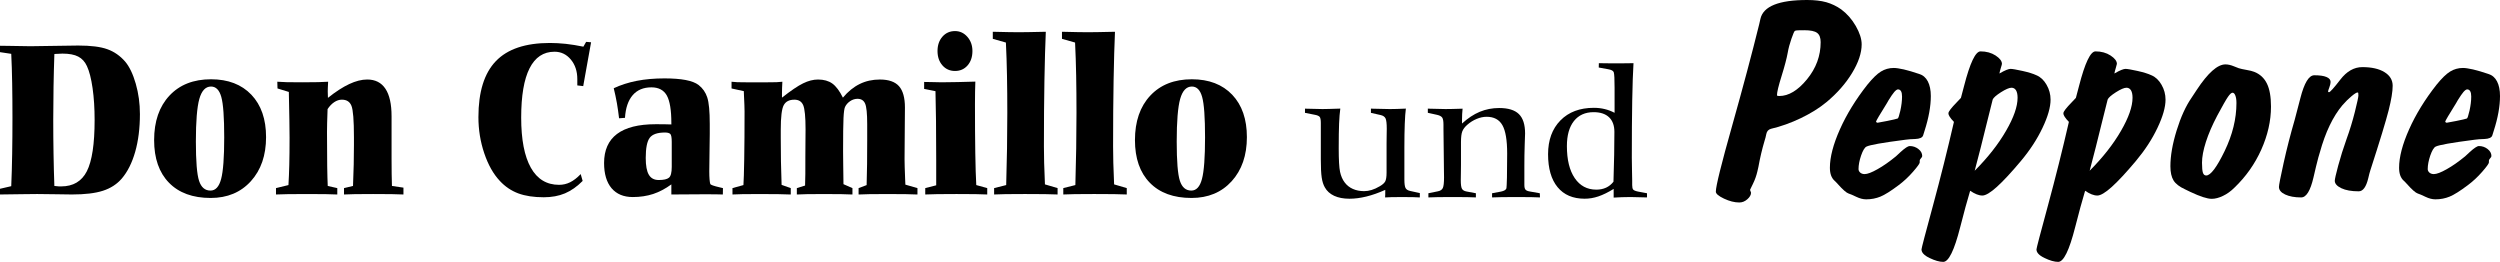 <?xml version="1.0" encoding="utf-8"?>
<svg version="1.1" viewBox="0 0 427.604 44.792" enable-background="new 0 0 427.604 44.792" xmlns="http://www.w3.org/2000/svg">
  <g id="Ebene_3">
    <path d="M293.48,32.78c0-0.934,0.932-4.688,2.787-11.267c1.854-6.58,3.396-12.368,4.629-17.364 c0.055-0.214,0.129-0.522,0.211-0.926c0.483-2.146,3.15-3.223,8-3.223c1.27,0,2.356,0.127,3.27,0.38 c0.904,0.262,1.754,0.665,2.539,1.219c1.004,0.744,1.834,1.694,2.502,2.851c0.667,1.164,1.004,2.209,1.004,3.135 c0,1.465-0.547,3.104-1.635,4.894c-1.087,1.797-2.547,3.46-4.383,4.988c-1.215,1.006-2.676,1.917-4.385,2.74 c-1.698,0.816-3.406,1.425-5.123,1.829c-0.429,0.127-0.684,0.412-0.776,0.855c-0.091,0.452-0.191,0.863-0.319,1.235 c-0.41,1.378-0.758,2.85-1.041,4.426c-0.073,0.356-0.128,0.603-0.164,0.721c-0.174,0.76-0.429,1.473-0.758,2.146 c-0.329,0.673-0.502,1.021-0.502,1.037c0,0.056,0.026,0.151,0.081,0.262c0.055,0.119,0.083,0.198,0.083,0.245 c0,0.373-0.211,0.744-0.631,1.117c-0.42,0.372-0.877,0.554-1.379,0.554c-0.812,0-1.689-0.222-2.612-0.658 C293.947,33.533,293.48,33.137,293.48,32.78 M308.65,5.171c-0.695,0-1.142,0.007-1.334,0.031c-0.201,0.024-0.318,0.064-0.346,0.111 c-0.092,0.072-0.283,0.522-0.566,1.331c-0.283,0.815-0.504,1.623-0.639,2.423c-0.166,0.911-0.504,2.216-1.033,3.912 c-0.529,1.694-0.795,2.794-0.795,3.301c0.02,0.063,0.055,0.103,0.109,0.119c0.056,0.016,0.156,0.023,0.293,0.023 c1.589,0,3.169-0.95,4.73-2.851c1.562-1.908,2.339-4.022,2.339-6.358c0-0.76-0.201-1.291-0.612-1.591 C310.387,5.321,309.674,5.171,308.65,5.171z"/>
    <path d="M312.988,28.695c0-1.829,0.576-4.022,1.717-6.58c1.142-2.558,2.703-5.107,4.703-7.641c0.878-1.077,1.645-1.829,2.302-2.233 c0.667-0.412,1.397-0.618,2.201-0.618c0.401,0,0.978,0.087,1.727,0.253c0.739,0.174,1.607,0.428,2.603,0.768 c0.666,0.198,1.16,0.625,1.498,1.275c0.337,0.649,0.512,1.488,0.512,2.51c0,1.742-0.356,3.722-1.068,5.938 c-0.111,0.356-0.192,0.618-0.246,0.784c-0.121,0.388-0.576,0.594-1.361,0.625c-0.641,0.016-1.188,0.055-1.635,0.119 c-2.037,0.261-3.59,0.491-4.668,0.681c-1.077,0.197-1.752,0.356-2.027,0.499c-0.319,0.159-0.621,0.666-0.922,1.528 c-0.293,0.863-0.438,1.639-0.438,2.32c0,0.23,0.1,0.428,0.291,0.602c0.201,0.167,0.447,0.253,0.749,0.253 c0.483,0,1.224-0.277,2.21-0.839c0.995-0.554,2.037-1.291,3.15-2.201c0.21-0.182,0.476-0.436,0.795-0.737 c0.75-0.681,1.27-1.021,1.553-1.021c0.557,0,1.05,0.167,1.488,0.507s0.658,0.744,0.658,1.204c0,0.11-0.073,0.237-0.22,0.388 c-0.136,0.143-0.21,0.285-0.21,0.428v0.277c0,0.182-0.383,0.721-1.15,1.599c-0.768,0.879-1.59,1.647-2.466,2.297 c-1.315,0.989-2.349,1.638-3.097,1.947c-0.758,0.309-1.561,0.468-2.438,0.468c-0.538,0-1.095-0.143-1.688-0.428 c-0.586-0.286-1.033-0.475-1.334-0.57c-0.355-0.111-0.977-0.649-1.846-1.624c-0.127-0.142-0.228-0.245-0.301-0.325 c-0.055-0.062-0.128-0.142-0.237-0.229C313.254,30.437,312.988,29.701,312.988,28.695 M324.633,15.29 c-0.164,0-0.365,0.143-0.622,0.427c-0.246,0.286-0.575,0.761-0.985,1.426l-0.266,0.467c-1.25,2.003-1.881,3.073-1.881,3.199 c0,0.04,0.037,0.087,0.102,0.126c0.055,0.04,0.117,0.056,0.173,0.056c0.082,0,0.63-0.103,1.616-0.301s1.59-0.34,1.809-0.42 c0.109-0.031,0.256-0.475,0.456-1.338c0.191-0.871,0.292-1.67,0.292-2.415c0-0.404-0.055-0.705-0.172-0.911 C325.034,15.393,324.861,15.29,324.633,15.29z"/>
    <path d="M334.204,20.848c-0.329-0.34-0.566-0.626-0.712-0.855c-0.156-0.23-0.229-0.444-0.229-0.626c0-0.277,0.475-0.895,1.416-1.86 c0.301-0.325,0.547-0.579,0.721-0.76c0.128-0.483,0.311-1.164,0.539-2.043c1.014-3.943,1.953-5.915,2.812-5.915 c0.995,0,1.854,0.238,2.576,0.705c0.721,0.475,1.087,0.95,1.087,1.433c0,0.064-0.056,0.277-0.175,0.65 c-0.119,0.372-0.201,0.704-0.255,0.998l0.081-0.048c0.868-0.499,1.48-0.745,1.818-0.745c0.32,0,0.994,0.12,2.036,0.348 c1.032,0.23,1.835,0.476,2.402,0.745c0.702,0.293,1.269,0.831,1.726,1.624c0.457,0.784,0.686,1.639,0.686,2.549 c0,1.283-0.457,2.89-1.379,4.822c-0.914,1.932-2.155,3.832-3.709,5.685c-1.635,1.948-3.004,3.421-4.1,4.411s-1.927,1.48-2.476,1.48 c-0.311,0-0.63-0.071-0.977-0.206c-0.348-0.143-0.722-0.341-1.114-0.61c-0.494,1.647-1.068,3.722-1.708,6.248 c-1.005,3.943-1.964,5.915-2.896,5.915c-0.639,0-1.424-0.222-2.338-0.665c-0.922-0.435-1.379-0.926-1.379-1.473 c0-0.182,0.649-2.669,1.955-7.467C331.912,30.389,333.107,25.615,334.204,20.848 M337.756,29.202 c2.248-2.257,4.037-4.529,5.352-6.81c1.326-2.28,1.983-4.173,1.983-5.669c0-0.562-0.092-0.981-0.267-1.275 c-0.182-0.292-0.438-0.443-0.774-0.443c-0.394,0-0.995,0.262-1.81,0.776c-0.812,0.522-1.277,0.935-1.406,1.243 c-0.036,0.08-0.373,1.449-1.031,4.125C339.154,23.826,338.469,26.51,337.756,29.202z"/>
    <path d="M353.867,20.848c-0.33-0.34-0.566-0.626-0.712-0.855c-0.155-0.23-0.229-0.444-0.229-0.626c0-0.277,0.475-0.895,1.416-1.86 c0.301-0.325,0.548-0.579,0.721-0.76c0.128-0.483,0.312-1.164,0.539-2.043c1.014-3.943,1.955-5.915,2.814-5.915 c0.994,0,1.854,0.238,2.574,0.705c0.722,0.475,1.087,0.95,1.087,1.433c0,0.064-0.056,0.277-0.173,0.65 c-0.12,0.372-0.202,0.704-0.256,0.998l0.082-0.048c0.867-0.499,1.479-0.745,1.816-0.745c0.32,0,0.996,0.12,2.038,0.348 c1.031,0.23,1.835,0.476,2.401,0.745c0.703,0.293,1.27,0.831,1.726,1.624c0.456,0.784,0.685,1.639,0.685,2.549 c0,1.283-0.456,2.89-1.379,4.822c-0.912,1.932-2.155,3.832-3.707,5.685c-1.637,1.948-3.005,3.421-4.101,4.411 c-1.097,0.99-1.929,1.48-2.476,1.48c-0.311,0-0.63-0.071-0.978-0.206c-0.347-0.143-0.722-0.341-1.114-0.61 c-0.492,1.647-1.068,3.722-1.707,6.248c-1.006,3.943-1.964,5.915-2.895,5.915c-0.641,0-1.426-0.222-2.339-0.665 c-0.922-0.435-1.379-0.926-1.379-1.473c0-0.182,0.647-2.669,1.954-7.467C351.574,30.389,352.771,25.615,353.867,20.848 M357.42,29.202c2.246-2.257,4.035-4.529,5.352-6.81c1.324-2.28,1.981-4.173,1.981-5.669c0-0.562-0.091-0.981-0.265-1.275 c-0.183-0.292-0.438-0.443-0.776-0.443c-0.394,0-0.995,0.262-1.808,0.776c-0.812,0.522-1.279,0.935-1.407,1.243 c-0.036,0.08-0.375,1.449-1.032,4.125C358.816,23.826,358.133,26.51,357.42,29.202z"/>
    <path d="M378.297,34.008c-0.768,0-1.981-0.396-3.644-1.179c-0.394-0.191-0.694-0.333-0.914-0.444 c-0.959-0.436-1.616-0.942-1.973-1.52c-0.355-0.579-0.538-1.386-0.538-2.423c0-1.782,0.355-3.825,1.068-6.129 c0.712-2.304,1.562-4.165,2.549-5.59c0.209-0.324,0.51-0.784,0.902-1.369c1.909-2.891,3.545-4.339,4.896-4.339 c0.429,0,0.903,0.103,1.424,0.317c0.512,0.206,0.803,0.316,0.85,0.333c0.293,0.095,0.73,0.189,1.314,0.292 c0.585,0.095,1.033,0.214,1.334,0.333c0.986,0.388,1.709,1.061,2.174,2.011c0.466,0.95,0.694,2.257,0.694,3.928 c0,2.446-0.558,4.901-1.663,7.372c-1.104,2.462-2.639,4.631-4.602,6.509c-0.604,0.601-1.252,1.069-1.955,1.401 C379.521,33.841,378.881,34.008,378.297,34.008 M381.857,15.859c-0.2,0-0.465,0.238-0.794,0.721 c-0.328,0.475-0.94,1.552-1.835,3.222c-0.831,1.583-1.479,3.073-1.928,4.474c-0.447,1.394-0.666,2.582-0.666,3.556 c0,0.854,0.055,1.433,0.164,1.733c0.102,0.301,0.293,0.452,0.558,0.452c0.749,0,1.8-1.394,3.15-4.18 c1.343-2.78,2.019-5.519,2.019-8.211c0-0.546-0.064-0.974-0.191-1.291C382.215,16.019,382.051,15.859,381.857,15.859z"/>
    <path d="M389.795,31.965c0-0.317,0.266-1.679,0.804-4.109c0.538-2.423,1.169-4.893,1.899-7.396c0.265-0.99,0.584-2.209,0.96-3.667 c0.667-2.612,1.461-3.919,2.383-3.919c0.913,0,1.606,0.095,2.073,0.293c0.475,0.19,0.713,0.476,0.713,0.847 c0,0.246-0.074,0.555-0.211,0.927c-0.146,0.372-0.219,0.618-0.219,0.736c0,0.016,0.02,0.039,0.055,0.063 c0.036,0.023,0.073,0.031,0.109,0.031c0.174,0,0.822-0.712,1.927-2.146c1.104-1.433,2.356-2.145,3.772-2.145 c1.589,0,2.85,0.285,3.781,0.855c0.94,0.578,1.405,1.354,1.405,2.344c0,0.974-0.229,2.375-0.694,4.211 c-0.465,1.83-1.506,5.25-3.131,10.262c-0.109,0.324-0.22,0.768-0.348,1.322c-0.357,1.497-0.904,2.249-1.635,2.249 c-1.233,0-2.219-0.174-2.969-0.53c-0.748-0.356-1.123-0.784-1.123-1.274c0-0.27,0.191-1.125,0.585-2.589 c0.393-1.457,0.868-2.97,1.425-4.537c0.547-1.497,1.022-3.048,1.425-4.656c0.4-1.607,0.603-2.542,0.603-2.811 c0-0.246-0.01-0.388-0.027-0.436c-0.019-0.047-0.064-0.071-0.137-0.071c-0.155,0-0.493,0.206-0.996,0.625 c-0.512,0.419-1.032,0.934-1.571,1.552c-1.616,1.916-2.913,4.616-3.871,8.1c-0.11,0.364-0.192,0.649-0.247,0.831 c-0.247,0.911-0.521,2.051-0.832,3.414c-0.529,2.288-1.232,3.428-2.109,3.428c-1.104,0-2.018-0.167-2.73-0.499 C390.152,32.939,389.795,32.503,389.795,31.965"/>
    <path d="M410.344,28.695c0-1.829,0.576-4.022,1.717-6.58c1.143-2.558,2.703-5.107,4.703-7.641c0.877-1.077,1.644-1.829,2.303-2.233 c0.666-0.412,1.396-0.618,2.199-0.618c0.402,0,0.979,0.087,1.727,0.253c0.74,0.174,1.607,0.428,2.604,0.768 c0.666,0.198,1.16,0.625,1.498,1.275c0.338,0.649,0.51,1.488,0.51,2.51c0,1.742-0.354,3.722-1.068,5.938 c-0.108,0.356-0.19,0.618-0.246,0.784c-0.118,0.388-0.576,0.594-1.36,0.625c-0.64,0.016-1.188,0.055-1.635,0.119 c-2.036,0.261-3.59,0.491-4.667,0.681c-1.078,0.197-1.754,0.356-2.027,0.499c-0.32,0.159-0.621,0.666-0.923,1.528 c-0.292,0.863-0.438,1.639-0.438,2.32c0,0.23,0.102,0.428,0.293,0.602c0.201,0.167,0.447,0.253,0.748,0.253 c0.484,0,1.224-0.277,2.211-0.839c0.996-0.554,2.037-1.291,3.15-2.201c0.21-0.182,0.475-0.436,0.795-0.737 c0.748-0.681,1.27-1.021,1.553-1.021c0.557,0,1.051,0.167,1.488,0.507c0.439,0.341,0.658,0.744,0.658,1.204 c0,0.11-0.073,0.237-0.219,0.388c-0.139,0.143-0.211,0.285-0.211,0.428v0.277c0,0.182-0.383,0.721-1.15,1.599 c-0.768,0.879-1.59,1.647-2.467,2.297c-1.314,0.989-2.347,1.638-3.096,1.947c-0.758,0.309-1.561,0.468-2.438,0.468 c-0.538,0-1.097-0.143-1.689-0.428c-0.584-0.286-1.032-0.475-1.333-0.57c-0.356-0.111-0.979-0.649-1.846-1.624 c-0.127-0.142-0.228-0.245-0.301-0.325c-0.055-0.062-0.128-0.142-0.238-0.229C410.607,30.437,410.344,29.701,410.344,28.695 M421.988,15.29c-0.164,0-0.365,0.143-0.621,0.427c-0.246,0.286-0.575,0.761-0.986,1.426l-0.266,0.467 c-1.251,2.003-1.881,3.073-1.881,3.199c0,0.04,0.037,0.087,0.1,0.126c0.055,0.04,0.119,0.056,0.174,0.056 c0.083,0,0.631-0.103,1.617-0.301s1.588-0.34,1.809-0.42c0.109-0.031,0.255-0.475,0.455-1.338c0.193-0.871,0.293-1.67,0.293-2.415 c0-0.404-0.055-0.705-0.173-0.911C422.389,15.393,422.215,15.29,421.988,15.29z"/>
  </g>
  <g id="Ebene_1">
    <path d="M0,7.827c0.361,0,0.879,0.006,1.552,0.02c1.836,0.04,3.054,0.059,3.65,0.059c0.896,0,2.251-0.02,4.065-0.059 c1.813-0.039,3.18-0.059,4.097-0.059c2.18,0,3.846,0.209,5.01,0.634c1.164,0.419,2.175,1.125,3.027,2.107 c0.738,0.87,1.344,2.133,1.819,3.788c0.476,1.655,0.711,3.389,0.711,5.201c0,2.401-0.268,4.554-0.809,6.451 c-0.541,1.897-1.312,3.428-2.311,4.592c-0.835,0.955-1.901,1.649-3.212,2.067c-1.306,0.425-3.077,0.635-5.306,0.635 c-0.458,0-1.349-0.013-2.666-0.039c-1.316-0.026-2.409-0.039-3.272-0.039c-0.224,0-1.049,0.006-2.481,0.026 C2.442,33.231,1.153,33.25,0,33.264v-0.975l1.923-0.445C2,30.097,2.049,28.246,2.082,26.303c0.033-1.943,0.049-3.991,0.049-6.149 c0-2.12-0.016-4.096-0.049-5.921C2.049,12.4,2,10.726,1.923,9.208L0,8.92V7.827z M9.299,31.805 c0.333,0.039,0.573,0.065,0.727,0.072c0.159,0.006,0.301,0.006,0.426,0.006c2.059,0,3.53-0.87,4.409-2.604 c0.88-1.74,1.322-4.651,1.322-8.747c0-2.002-0.115-3.827-0.349-5.462c-0.235-1.636-0.558-2.886-0.962-3.756 c-0.344-0.752-0.841-1.302-1.491-1.635c-0.65-0.34-1.552-0.51-2.705-0.51c-0.268,0-0.688,0.02-1.262,0.059l-0.114,0.02 c-0.065,1.838-0.11,3.689-0.142,5.554c-0.033,1.871-0.05,3.755-0.05,5.659c0,2.042,0.017,4.011,0.05,5.895 C9.189,28.239,9.234,30.058,9.299,31.805z"/>
    <path d="M26.362,23.967c0-3.205,0.875-5.744,2.617-7.608c1.743-1.865,4.114-2.8,7.114-2.8c2.923,0,5.223,0.883,6.901,2.643 c1.677,1.767,2.514,4.181,2.514,7.249c0,3.121-0.869,5.633-2.601,7.543c-1.732,1.91-4.027,2.865-6.874,2.865 c-3.065,0-5.441-0.87-7.135-2.61C27.209,29.515,26.362,27.087,26.362,23.967 M33.503,24.196c0,3.389,0.18,5.633,0.547,6.739 c0.361,1.105,1.011,1.662,1.95,1.662c0.864,0,1.47-0.661,1.82-1.976c0.354-1.315,0.53-3.697,0.53-7.131 c0-3.415-0.164-5.718-0.498-6.902c-0.328-1.191-0.918-1.786-1.759-1.786c-0.939,0-1.601,0.707-2,2.12 C33.7,18.334,33.503,20.762,33.503,24.196z"/>
    <path d="M47.206,33.264v-1.092l2.131-0.517c0.065-1.054,0.109-2.205,0.142-3.461c0.033-1.263,0.049-2.807,0.049-4.632 c0-0.576-0.011-1.57-0.032-2.99c-0.022-1.419-0.055-3.035-0.093-4.848l-1.939-0.595l-0.033-1.151 c0.502,0.039,1.043,0.065,1.633,0.079c0.585,0.013,1.475,0.02,2.672,0.02s2.099-0.007,2.699-0.026 c0.601-0.013,1.164-0.039,1.688-0.072c-0.021,0.438-0.039,0.772-0.049,1.001c-0.011,0.235-0.016,0.445-0.016,0.641 c0,0.131,0.005,0.32,0.016,0.569c0.01,0.249,0.017,0.432,0.017,0.549c1.322-1.06,2.541-1.845,3.644-2.362 c1.104-0.517,2.13-0.778,3.076-0.778c1.377,0,2.415,0.53,3.114,1.583c0.7,1.054,1.049,2.617,1.049,4.704v7.262 c0,1.072,0.006,1.949,0.017,2.636c0.01,0.681,0.027,1.354,0.049,2.022l1.967,0.288v1.171c-0.617-0.026-1.29-0.046-2.01-0.059 c-0.722-0.013-1.782-0.019-3.181-0.019c-1.388,0-2.419,0.006-3.098,0.019c-0.677,0.013-1.3,0.033-1.879,0.059v-1.092l1.541-0.367 c0.049-1.289,0.093-2.512,0.121-3.67c0.026-1.158,0.038-2.257,0.038-3.304v-1.347c0-2.898-0.143-4.698-0.426-5.391 c-0.279-0.7-0.826-1.047-1.64-1.047c-0.437,0-0.863,0.137-1.284,0.412s-0.809,0.674-1.158,1.197 c-0.033,0.922-0.061,1.708-0.076,2.355c-0.016,0.654-0.023,1.178-0.023,1.577c0,2.415,0.012,4.357,0.034,5.823 c0.021,1.472,0.055,2.604,0.093,3.396l1.633,0.367v1.092c-0.595-0.026-1.251-0.046-1.961-0.059s-1.781-0.019-3.207-0.019 c-1.454,0-2.541,0.006-3.268,0.019C48.528,33.218,47.845,33.237,47.206,33.264"/>
    <path d="M99.784,7.984l0.47-0.825l0.846,0.072c-0.235,1.23-0.606,3.304-1.119,6.235l-0.225,1.263l-1.011-0.118v-1.086 c0-1.341-0.372-2.46-1.109-3.343c-0.743-0.89-1.672-1.335-2.792-1.335c-1.89,0-3.311,0.949-4.267,2.839s-1.432,4.698-1.432,8.427 c0,3.762,0.552,6.614,1.651,8.57c1.098,1.956,2.709,2.931,4.829,2.931c0.661,0,1.29-0.144,1.89-0.438 c0.596-0.295,1.197-0.76,1.809-1.4l0.333,1.171c-0.961,0.968-1.967,1.675-3.027,2.126c-1.055,0.445-2.268,0.667-3.627,0.667 c-1.71,0-3.164-0.222-4.365-0.667c-1.197-0.452-2.247-1.158-3.142-2.126c-1.109-1.178-2-2.754-2.666-4.73 c-0.667-1.969-1-4.03-1-6.183c0-4.318,0.995-7.51,2.984-9.578c1.988-2.074,5.07-3.107,9.244-3.107c0.864,0,1.77,0.052,2.721,0.15 C97.729,7.604,98.729,7.768,99.784,7.984"/>
    <path d="M114.83,33.264v-1.727c-1.011,0.739-2.048,1.289-3.108,1.642c-1.065,0.347-2.224,0.524-3.486,0.524 c-1.568,0-2.775-0.504-3.633-1.511c-0.852-1.014-1.279-2.447-1.279-4.312c0-2.198,0.738-3.854,2.208-4.965 c1.476-1.112,3.677-1.668,6.611-1.668c0.536,0,1.005,0,1.416,0.006c0.415,0.006,0.836,0.02,1.272,0.033v-0.229 c0-2.224-0.262-3.801-0.781-4.73c-0.525-0.922-1.399-1.387-2.628-1.387c-1.36,0-2.431,0.445-3.207,1.341 c-0.77,0.896-1.212,2.185-1.316,3.874l-1.012,0.078c-0.098-0.857-0.218-1.714-0.366-2.571c-0.153-0.857-0.333-1.714-0.546-2.571 c1.186-0.556,2.498-0.981,3.94-1.263c1.438-0.282,3.016-0.419,4.737-0.419c1.436,0,2.649,0.091,3.622,0.275 c0.979,0.189,1.716,0.471,2.219,0.857c0.705,0.55,1.196,1.256,1.479,2.126c0.285,0.871,0.427,2.382,0.427,4.541v1.688 c0,0.752-0.017,1.844-0.043,3.271c-0.027,1.419-0.039,2.466-0.039,3.134c0,0.549,0.016,1.007,0.049,1.387 c0.032,0.379,0.071,0.634,0.125,0.779c0.055,0.15,0.584,0.34,1.584,0.569c0.247,0.052,0.443,0.098,0.579,0.137l-0.016,1.092 c-0.328-0.013-0.705-0.02-1.121-0.026c-0.415-0.006-1.033-0.013-1.841-0.013c-0.662,0-1.639,0.006-2.939,0.019 C116.442,33.257,115.475,33.264,114.83,33.264 M114.896,28.547v-4.272c0-0.74-0.083-1.198-0.246-1.361 c-0.169-0.164-0.47-0.249-0.907-0.249c-1.289,0-2.164,0.301-2.617,0.909c-0.453,0.609-0.678,1.753-0.678,3.441 c0,1.315,0.175,2.277,0.531,2.872c0.349,0.602,0.917,0.903,1.693,0.903c0.841,0,1.426-0.131,1.743-0.393 C114.738,30.137,114.896,29.521,114.896,28.547z"/>
    <path d="M125.283,33.264v-1.092l1.874-0.517c0.054-0.72,0.098-2.205,0.136-4.468c0.039-2.264,0.056-4.972,0.056-8.126 c0-0.523-0.034-1.452-0.1-2.78c-0.011-0.294-0.015-0.523-0.027-0.693l-2.098-0.458v-1.151c0.3,0.039,0.628,0.065,0.983,0.079 c0.356,0.013,0.896,0.02,1.606,0.02h1.731h1.743c0.727,0,1.273-0.007,1.634-0.02c0.36-0.013,0.693-0.04,0.994-0.079 c-0.022,0.432-0.038,0.798-0.049,1.093c-0.011,0.294-0.017,0.576-0.017,0.844v0.785c1.513-1.197,2.721-2.015,3.611-2.446 c0.89-0.438,1.738-0.654,2.552-0.654c0.994,0,1.808,0.229,2.448,0.687c0.638,0.464,1.245,1.269,1.808,2.414 c0.874-1.046,1.83-1.825,2.873-2.335c1.04-0.511,2.191-0.766,3.448-0.766c1.503,0,2.596,0.379,3.273,1.138 c0.678,0.766,1.016,1.982,1.016,3.651c0,0.844-0.011,2.25-0.032,4.213c-0.022,1.956-0.033,3.5-0.033,4.625 c0,0.615,0.033,1.747,0.099,3.396c0.016,0.419,0.033,0.739,0.043,0.956l2.065,0.595v1.092c-0.617-0.026-1.279-0.046-1.983-0.059 c-0.705-0.013-1.754-0.019-3.142-0.019c-1.387,0-2.414,0.006-3.086,0.019c-0.672,0.013-1.29,0.033-1.858,0.059v-1.092l1.376-0.517 c0.033-1.125,0.059-2.323,0.077-3.598c0.016-1.269,0.021-2.624,0.021-4.05v-2.8c0-1.792-0.119-2.957-0.36-3.5 c-0.24-0.543-0.672-0.811-1.3-0.811c-0.437,0-0.858,0.131-1.256,0.399c-0.399,0.268-0.689,0.602-0.875,0.995 c-0.126,0.268-0.213,0.909-0.262,1.91s-0.071,2.911-0.071,5.725c0,0.216,0.005,0.955,0.022,2.211 c0.017,1.262,0.033,2.381,0.044,3.362l1.535,0.674v1.092c-0.584-0.026-1.218-0.046-1.895-0.059 c-0.678-0.013-1.689-0.019-3.022-0.019c-1.278,0-2.234,0.006-2.863,0.019c-0.634,0.013-1.207,0.033-1.732,0.059v-1.092l1.409-0.438 c0.021-0.642,0.039-1.308,0.044-1.996c0.005-0.693,0.005-1.662,0.005-2.918c0-0.674,0.005-1.537,0.017-2.584 s0.017-1.76,0.017-2.126c0-2.113-0.137-3.48-0.399-4.115c-0.268-0.635-0.771-0.949-1.508-0.949c-0.875,0-1.48,0.307-1.82,0.929 c-0.344,0.622-0.513,2.022-0.513,4.207v1.419c0,1.354,0.011,2.695,0.033,4.03c0.022,1.329,0.061,2.657,0.11,3.985l1.567,0.556 v1.092c-0.661-0.026-1.371-0.046-2.13-0.059c-0.754-0.013-1.835-0.019-3.245-0.019c-1.322,0-2.295,0.006-2.913,0.019 C126.349,33.218,125.785,33.237,125.283,33.264"/>
    <path d="M158.256,33.264v-1.092l1.874-0.478v-4.351c0-2.505-0.011-4.71-0.032-6.614c-0.022-1.904-0.056-3.618-0.093-5.136 l-1.939-0.386v-1.191c0.312,0,0.798,0.007,1.464,0.026c0.667,0.02,1.17,0.033,1.514,0.033c0.906,0,1.841-0.013,2.808-0.039 c0.967-0.026,1.957-0.053,2.973-0.079c-0.021,0.563-0.039,1.146-0.049,1.734c-0.011,0.596-0.017,1.322-0.017,2.179 c0,3.167,0.017,5.94,0.055,8.309c0.039,2.375,0.093,4.2,0.169,5.476l1.875,0.517v1.092c-0.617-0.026-1.285-0.046-2-0.059 c-0.716-0.013-1.798-0.019-3.251-0.019c-1.464,0-2.557,0.006-3.29,0.019C159.583,33.218,158.895,33.237,158.256,33.264 M160.354,8.724c0-0.995,0.279-1.812,0.842-2.454c0.557-0.634,1.278-0.955,2.152-0.955c0.83,0,1.536,0.327,2.114,0.988 c0.573,0.654,0.864,1.465,0.864,2.421c0,1.014-0.279,1.832-0.831,2.466c-0.558,0.635-1.273,0.949-2.147,0.949 c-0.875,0-1.595-0.32-2.152-0.955C160.633,10.542,160.354,9.725,160.354,8.724z"/>
    <path d="M169.811,5.433c1.153,0.026,2.039,0.046,2.667,0.059c0.623,0.013,1.207,0.02,1.754,0.02c0.529,0,1.12-0.006,1.759-0.02 c0.64-0.013,1.601-0.033,2.885-0.059c-0.099,2.211-0.174,4.985-0.236,8.322c-0.06,3.33-0.087,7.092-0.087,11.266 c0,0.844,0.011,1.786,0.038,2.819c0.027,1.034,0.077,2.271,0.137,3.697l2.163,0.635v1.092c-0.671-0.026-1.393-0.046-2.163-0.059 c-0.766-0.013-1.901-0.019-3.41-0.019c-1.481,0-2.584,0.006-3.305,0.019c-0.721,0.013-1.383,0.033-1.978,0.059v-1.092l2.065-0.517 c0.065-2.106,0.109-4.188,0.142-6.242c0.033-2.047,0.049-4.088,0.049-6.124c0-2.257-0.016-4.376-0.055-6.359 c-0.038-1.982-0.098-3.867-0.186-5.652l-2.241-0.635V5.433z"/>
    <path d="M181.64,5.433c1.153,0.026,2.039,0.046,2.667,0.059c0.623,0.013,1.208,0.02,1.754,0.02c0.53,0,1.12-0.006,1.759-0.02 c0.641-0.013,1.602-0.033,2.886-0.059c-0.099,2.211-0.175,4.985-0.235,8.322c-0.06,3.33-0.087,7.092-0.087,11.266 c0,0.844,0.011,1.786,0.038,2.819c0.027,1.034,0.077,2.271,0.136,3.697l2.164,0.635v1.092c-0.672-0.026-1.393-0.046-2.164-0.059 c-0.765-0.013-1.901-0.019-3.409-0.019c-1.48,0-2.584,0.006-3.306,0.019s-1.382,0.033-1.978,0.059v-1.092l2.065-0.517 c0.065-2.106,0.109-4.188,0.143-6.242c0.033-2.047,0.049-4.088,0.049-6.124c0-2.257-0.016-4.376-0.054-6.359 c-0.039-1.982-0.099-3.867-0.187-5.652l-2.24-0.635V5.433z"/>
    <path d="M194.125,23.967c0-3.205,0.874-5.744,2.617-7.608c1.744-1.865,4.115-2.8,7.114-2.8c2.923,0,5.223,0.883,6.901,2.643 c1.677,1.767,2.513,4.181,2.513,7.249c0,3.121-0.869,5.633-2.6,7.543c-1.733,1.91-4.028,2.865-6.874,2.865 c-3.066,0-5.442-0.87-7.136-2.61C194.972,29.515,194.125,27.087,194.125,23.967 M201.267,24.196c0,3.389,0.18,5.633,0.545,6.739 c0.36,1.105,1.011,1.662,1.952,1.662c0.863,0,1.47-0.661,1.819-1.976c0.354-1.315,0.53-3.697,0.53-7.131 c0-3.415-0.165-5.718-0.498-6.902c-0.327-1.191-0.917-1.786-1.759-1.786c-0.939,0-1.601,0.707-2,2.12 C201.463,18.334,201.267,20.762,201.267,24.196z"/>
  </g>
  <g id="Ebene_2">
    <path d="M223.206,18.572l0.098,0.016c1.284,0.043,2.251,0.065,2.899,0.065c0.348,0,0.734-0.011,1.153-0.021 c0.424-0.011,1.049-0.032,1.892-0.059c-0.098,0.696-0.163,1.543-0.207,2.542c-0.043,0.993-0.065,2.418-0.065,4.264 c0,1.954,0.077,3.293,0.229,4.017c0.158,0.717,0.419,1.323,0.789,1.808c0.364,0.487,0.832,0.858,1.403,1.112 c0.571,0.254,1.218,0.378,1.925,0.378c0.413,0,0.843-0.065,1.277-0.2c0.436-0.129,0.903-0.345,1.398-0.637 c0.457-0.264,0.767-0.535,0.925-0.814c0.157-0.281,0.239-0.783,0.239-1.512v-0.426v-4.567c0-0.394,0.005-0.863,0.016-1.419 c0.011-0.551,0.017-0.917,0.017-1.096c0-0.896-0.071-1.49-0.207-1.771c-0.141-0.286-0.413-0.475-0.826-0.572l-1.675-0.378v-0.729 c0.076,0.01,0.174,0.016,0.304,0.016c1.36,0.043,2.333,0.065,2.932,0.065c0.38,0,0.777-0.011,1.196-0.021 c0.413-0.011,0.93-0.032,1.544-0.059c-0.087,0.626-0.146,1.5-0.19,2.623c-0.043,1.128-0.065,2.467-0.065,4.017v5.473 c0,0.75,0.07,1.241,0.207,1.484c0.136,0.243,0.402,0.41,0.793,0.491l1.643,0.361v0.745c-0.359-0.021-0.75-0.038-1.164-0.049 c-0.414-0.01-1.039-0.016-1.882-0.016c-0.805,0-1.408,0.006-1.805,0.016c-0.397,0.011-0.761,0.027-1.093,0.049 c0.011-0.135,0.021-0.291,0.027-0.464c0.006-0.179,0.006-0.454,0.006-0.832c-1.147,0.518-2.23,0.896-3.241,1.144 c-1.017,0.248-1.979,0.373-2.893,0.373c-1.017,0-1.887-0.168-2.605-0.498c-0.712-0.334-1.25-0.814-1.598-1.446 c-0.256-0.442-0.435-1.003-0.533-1.679c-0.104-0.674-0.153-1.71-0.153-3.114v-2.197v-4.017c0-0.534-0.065-0.885-0.19-1.042 c-0.13-0.157-0.381-0.275-0.767-0.351l-1.751-0.346V18.572z"/>
    <path d="M244.315,33.767v-0.713l1.637-0.335c0.419-0.08,0.691-0.27,0.833-0.566c0.136-0.297,0.206-0.9,0.206-1.819 c0-0.189-0.005-0.577-0.017-1.172c-0.01-0.588-0.016-1.085-0.016-1.484c0-0.61-0.011-1.544-0.032-2.791 c-0.022-1.253-0.033-2.197-0.033-2.839v-0.745c0-0.599-0.076-1.004-0.228-1.209c-0.158-0.205-0.441-0.356-0.854-0.448l-1.593-0.351 v-0.723l0.174,0.016c1.277,0.043,2.224,0.065,2.855,0.065c0.348,0,0.729-0.005,1.147-0.016c0.414-0.011,1-0.027,1.768-0.049 c-0.033,0.297-0.055,0.604-0.072,0.923c-0.016,0.318-0.026,0.643-0.026,0.972v0.647c0.989-0.907,2-1.577,3.034-2.008 c1.039-0.432,2.148-0.647,3.322-0.647c1.544,0,2.664,0.345,3.372,1.036c0.706,0.691,1.061,1.792,1.061,3.314 c0,0.016-0.021,0.653-0.065,1.895c-0.045,1.246-0.059,2.477-0.059,3.702v3.208c0,0.383,0.059,0.648,0.188,0.799 c0.126,0.156,0.377,0.264,0.751,0.322l1.702,0.303l0.033,0.713c-0.458-0.021-0.958-0.038-1.507-0.049 c-0.55-0.01-1.386-0.016-2.512-0.016s-1.975,0.006-2.551,0.016c-0.571,0.011-1.115,0.027-1.627,0.049v-0.713l1.529-0.286 c0.266-0.054,0.479-0.129,0.641-0.227c0.159-0.103,0.257-0.216,0.288-0.339c0.028-0.141,0.06-0.751,0.089-1.847 c0.025-1.09,0.037-2.456,0.037-4.103c0-2.278-0.272-3.891-0.82-4.847c-0.545-0.956-1.447-1.431-2.698-1.431 c-0.545,0-1.11,0.119-1.696,0.362c-0.593,0.243-1.138,0.588-1.637,1.031c-0.392,0.346-0.664,0.713-0.822,1.096 c-0.151,0.389-0.228,1.004-0.228,1.846v3.859c0,0.411-0.006,0.913-0.017,1.502c-0.011,0.587-0.017,0.976-0.017,1.155 c0,0.739,0.066,1.225,0.202,1.462c0.13,0.237,0.391,0.394,0.771,0.463l1.61,0.303v0.713c-0.446-0.021-0.941-0.038-1.485-0.049 c-0.538-0.01-1.364-0.016-2.469-0.016c-1.114,0-1.962,0.006-2.539,0.016C245.365,33.729,244.821,33.745,244.315,33.767"/>
    <path d="M273.47,10.804c0.342,0.011,0.716,0.017,1.13,0.021c0.414,0.006,1.022,0.011,1.832,0.011c0.816,0,1.431-0.005,1.839-0.011 c0.407-0.005,0.783-0.01,1.126-0.021c-0.098,1.561-0.169,3.693-0.218,6.392s-0.071,5.954-0.071,9.77 c0,0.615,0.011,1.354,0.033,2.229c0.022,0.88,0.032,1.441,0.032,1.695v0.771c0,0.374,0.055,0.627,0.169,0.761 c0.108,0.135,0.387,0.254,0.832,0.346l1.532,0.286v0.713h-0.097c-1.229-0.044-2.132-0.065-2.709-0.065 c-0.521,0-1.022,0.011-1.493,0.027c-0.479,0.016-0.947,0.038-1.404,0.069v-1.484c-0.958,0.588-1.827,1.015-2.615,1.28 c-0.784,0.265-1.566,0.395-2.344,0.395c-2.008,0-3.551-0.659-4.633-1.976c-1.083-1.316-1.626-3.196-1.626-5.63 c0-2.423,0.706-4.355,2.12-5.792c1.408-1.431,3.312-2.148,5.704-2.148c0.658,0,1.277,0.07,1.87,0.216 c0.588,0.141,1.147,0.356,1.682,0.637v-1.943v-2.342c0-0.756-0.012-1.344-0.033-1.755c-0.022-0.41-0.055-0.701-0.099-0.869 c-0.037-0.135-0.141-0.249-0.298-0.34c-0.158-0.086-0.387-0.162-0.687-0.21l-1.592-0.287L273.47,10.804z M275.97,31.079 c0.05-1.684,0.093-3.228,0.12-4.615c0.026-1.393,0.038-2.694,0.038-3.909c0-1.085-0.305-1.917-0.915-2.5 c-0.613-0.577-1.489-0.869-2.637-0.869c-1.446,0-2.566,0.507-3.371,1.517c-0.799,1.015-1.201,2.439-1.201,4.286 c0,2.331,0.445,4.156,1.337,5.473c0.893,1.317,2.127,1.975,3.698,1.975c0.614,0,1.17-0.113,1.664-0.339 C275.198,31.872,275.617,31.531,275.97,31.079z"/>
  </g>
</svg>
